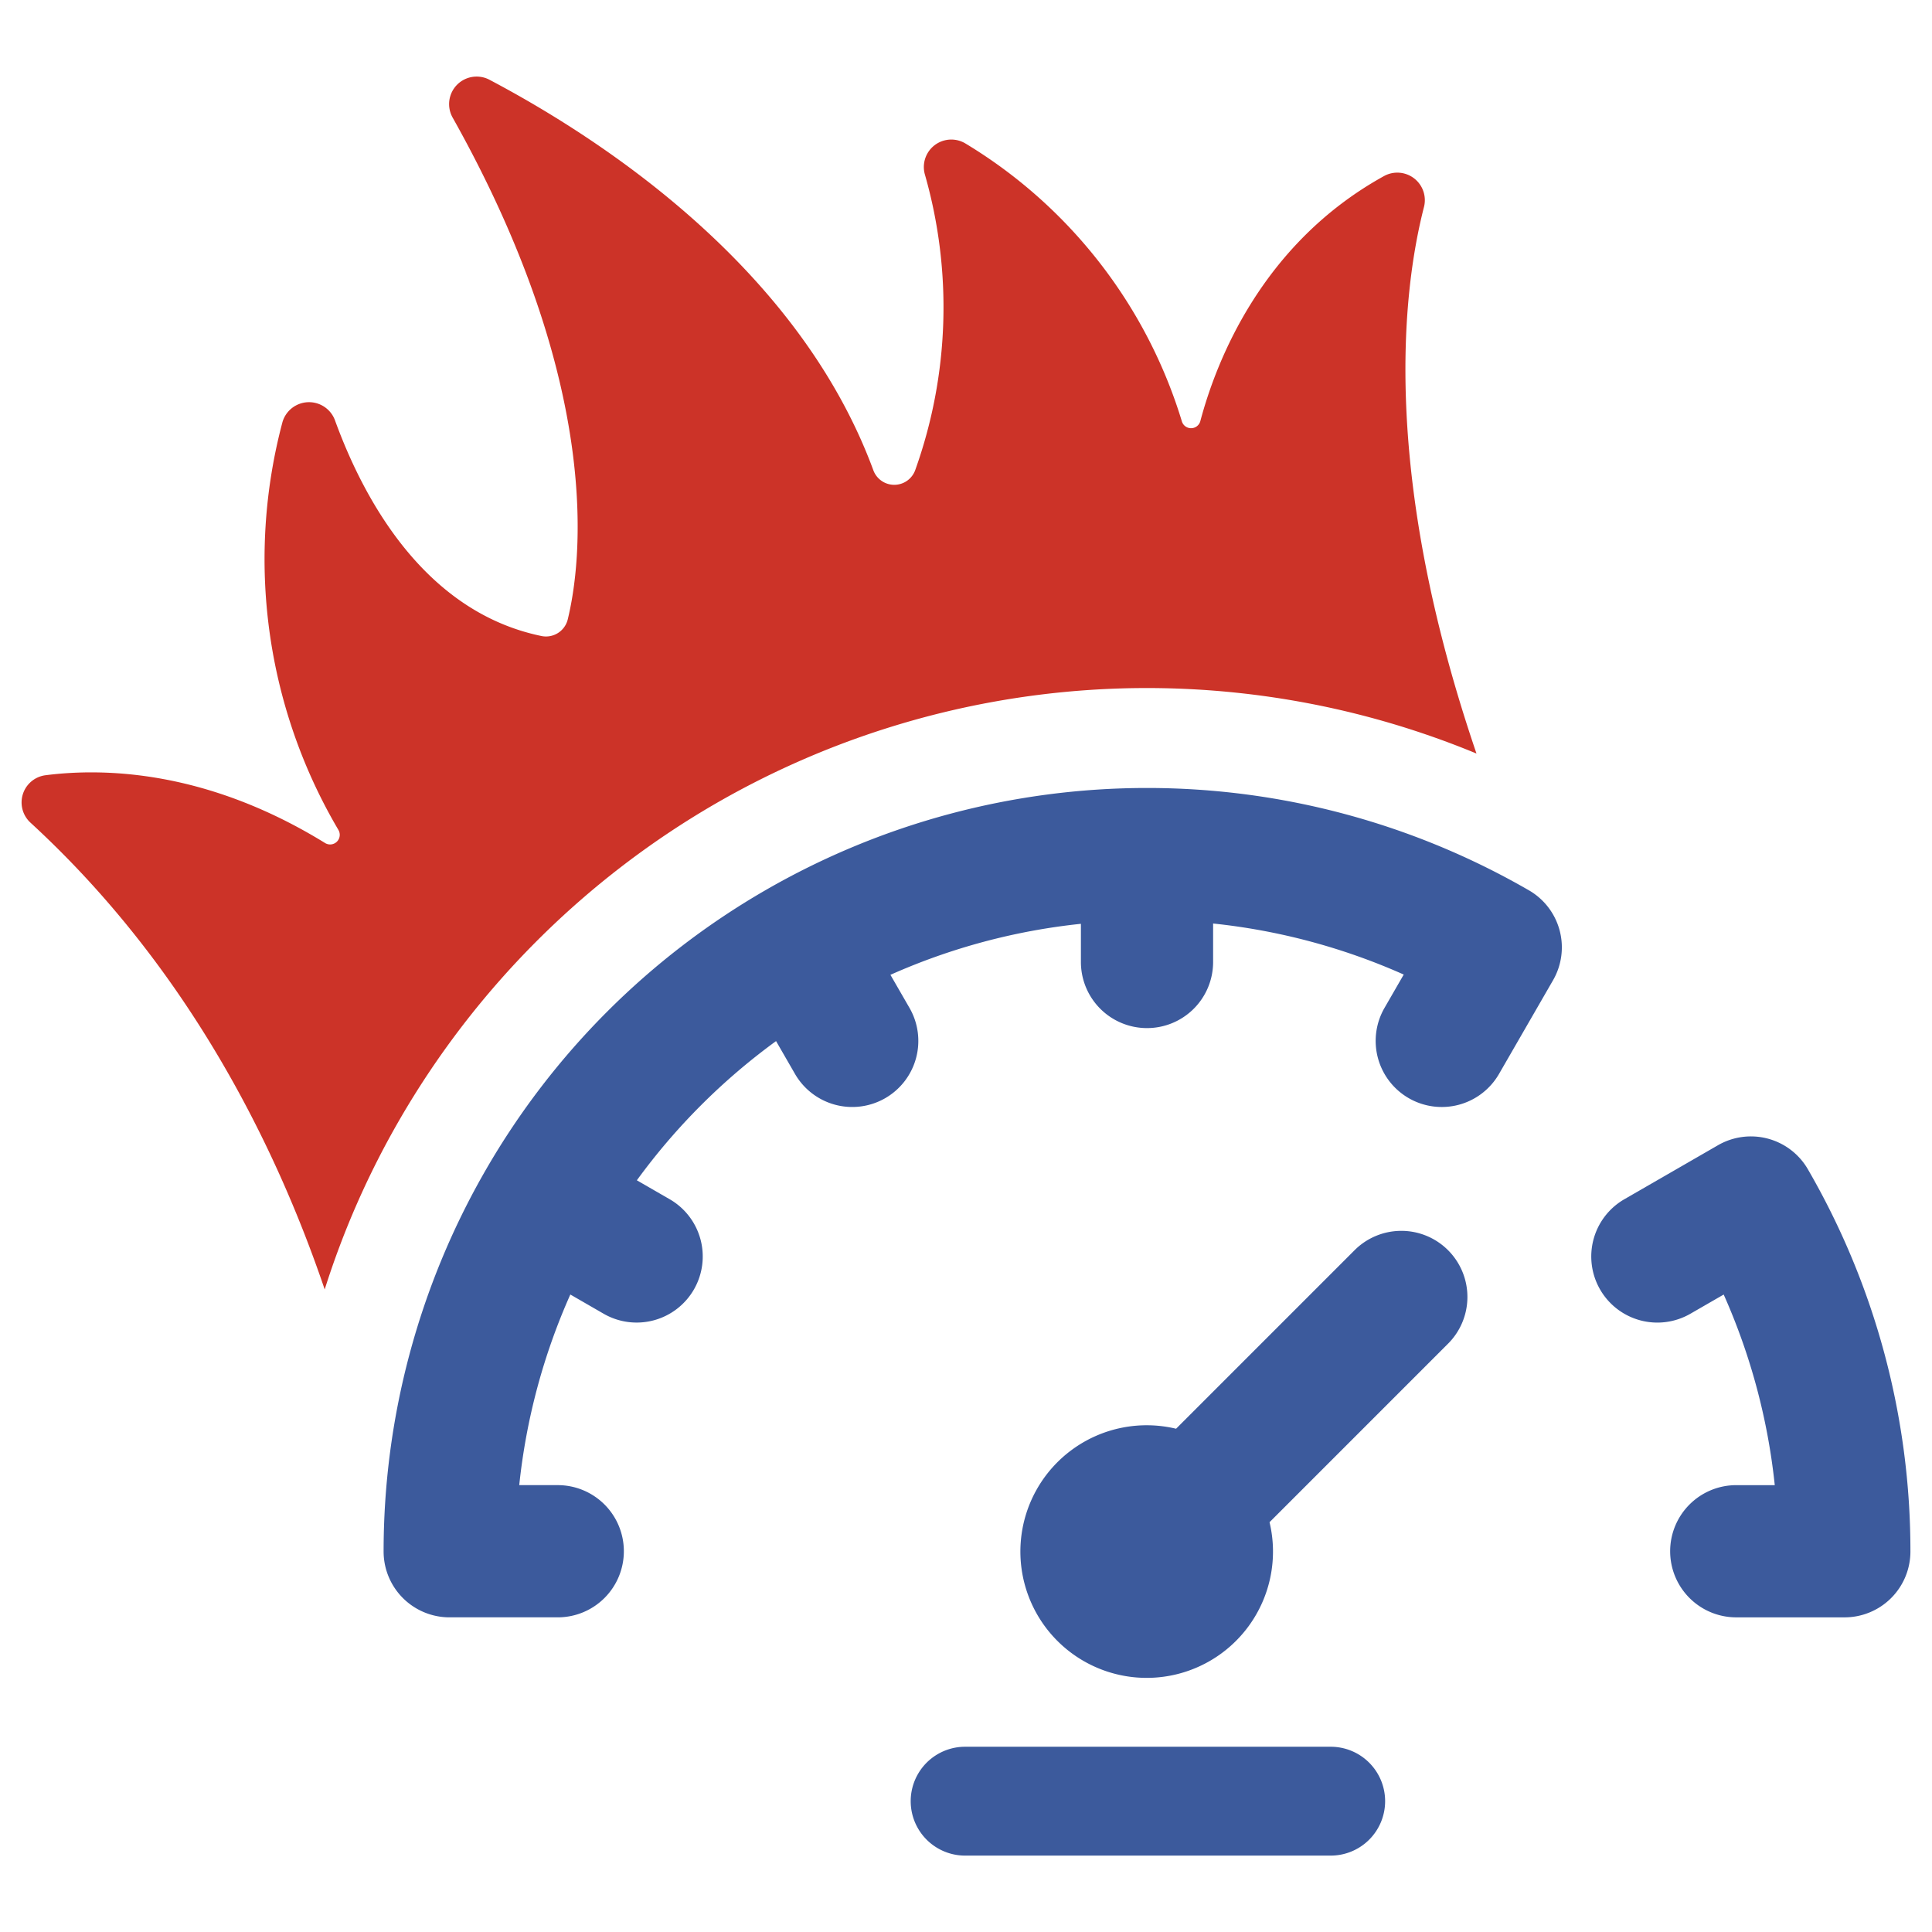 <svg id="SvgjsSvg1013" width="288" height="288" xmlns="http://www.w3.org/2000/svg" version="1.1" xmlns:xlink="http://www.w3.org/1999/xlink" xmlns:svgjs="http://svgjs.com/svgjs" style="user-select: auto;"><defs id="SvgjsDefs1014" style="user-select: auto;"></defs><g id="SvgjsG1015" style="user-select: auto;"><svg xmlns="http://www.w3.org/2000/svg" data-name="Layer 1" viewBox="0 0 128 128" width="288" height="288" style="user-select: auto;"><path fill="#3c5a9c" d="M119.749 77.42a4.361 4.361 0 00-5.941-1.538l-6.191 3.571a4.379 4.379 0 00-1.606 5.981l0.0 0a4.379 4.379 0 005.98 1.606l2.208-1.273a41.714 41.714 0 013.384 12.628h-2.552a4.379 4.379 0 00-4.379 4.379v.001a4.379 4.379 0 004.379 4.379h7.16a4.363 4.363 0 004.379-4.318A50.413 50.413 0 00119.749 77.42zM101.341 59.013a50.582 50.582 0 00-75.926 43.817 4.365 4.365 0 004.379 4.323H36.953a4.379 4.379 0 004.379-4.379v-.001a4.379 4.379 0 00-4.379-4.379H34.401a41.699 41.699 0 013.385-12.629l2.206 1.273a4.379 4.379 0 005.981-1.606h0a4.379 4.379 0 00-1.605-5.98l-2.175-1.254a41.98 41.98 0 019.223-9.223l1.254 2.175A4.379 4.379 0 0058.65 72.756V72.756a4.379 4.379 0 001.606-5.981l-1.263-2.19a41.677 41.677 0 0112.62-3.38v2.529A4.379 4.379 0 0075.992 68.114h.001a4.379 4.379 0 004.379-4.379v-2.55A41.723 41.723 0 0193.001 64.567l-1.274 2.209a4.379 4.379 0 001.606 5.98V72.756a4.379 4.379 0 005.981-1.606l3.571-6.192A4.363 4.363 0 00101.341 59.013zM89.694 82.88L77.918 94.657a8.368 8.368 0 106.192 6.193L95.886 89.073a4.379 4.379 0 10-6.192-6.192z" class="color3b4551 svgShape" style="user-select: auto;"></path><path fill="#cc3328" d="M47.389,53.253A57.136,57.136,0,0,1,97.821,49.924c-6.311-18.502-4.935-30.537-3.478-36.214a1.824,1.824,0,0,0-2.655-2.042c-8.063,4.457-11.095,12.214-12.164,16.236a.636.636,0,0,1-1.225.002A32.58,32.58,0,0,0,63.965,9.507a1.819,1.819,0,0,0-2.682,2.078,31.995,31.995,0,0,1-.636,19.529,1.477,1.477,0,0,1-2.786.04c-4.943-13.405-17.948-21.919-25.434-25.871a1.824,1.824,0,0,0-2.429,2.525c10.028,17.869,8.526,29.511,7.613,33.244a1.484,1.484,0,0,1-1.76,1.081c-7.729-1.611-11.744-9.031-13.651-14.267a1.832,1.832,0,0,0-3.487.103,35.326,35.326,0,0,0,3.709,27.018.638.638,0,0,1-.881.868c-7.789-4.803-14.585-5-18.537-4.492a1.817,1.817,0,0,0-.975,3.149C12.441,64.082,18.269,75.878,21.512,85.428a56.447,56.447,0,0,1,4.976-11.274A57.421,57.421,0,0,1,47.389,53.253Z" class="color2d7abe svgShape" style="user-select: auto;"></path><path fill="#3c5a9c" d="M88.102,115.727H63.882a3.606,3.606,0,0,0,0,7.211H88.102a3.606,3.606,0,1,0,0-7.211Z" class="color3b4551 svgShape" style="user-select: auto;"></path></svg></g></svg>